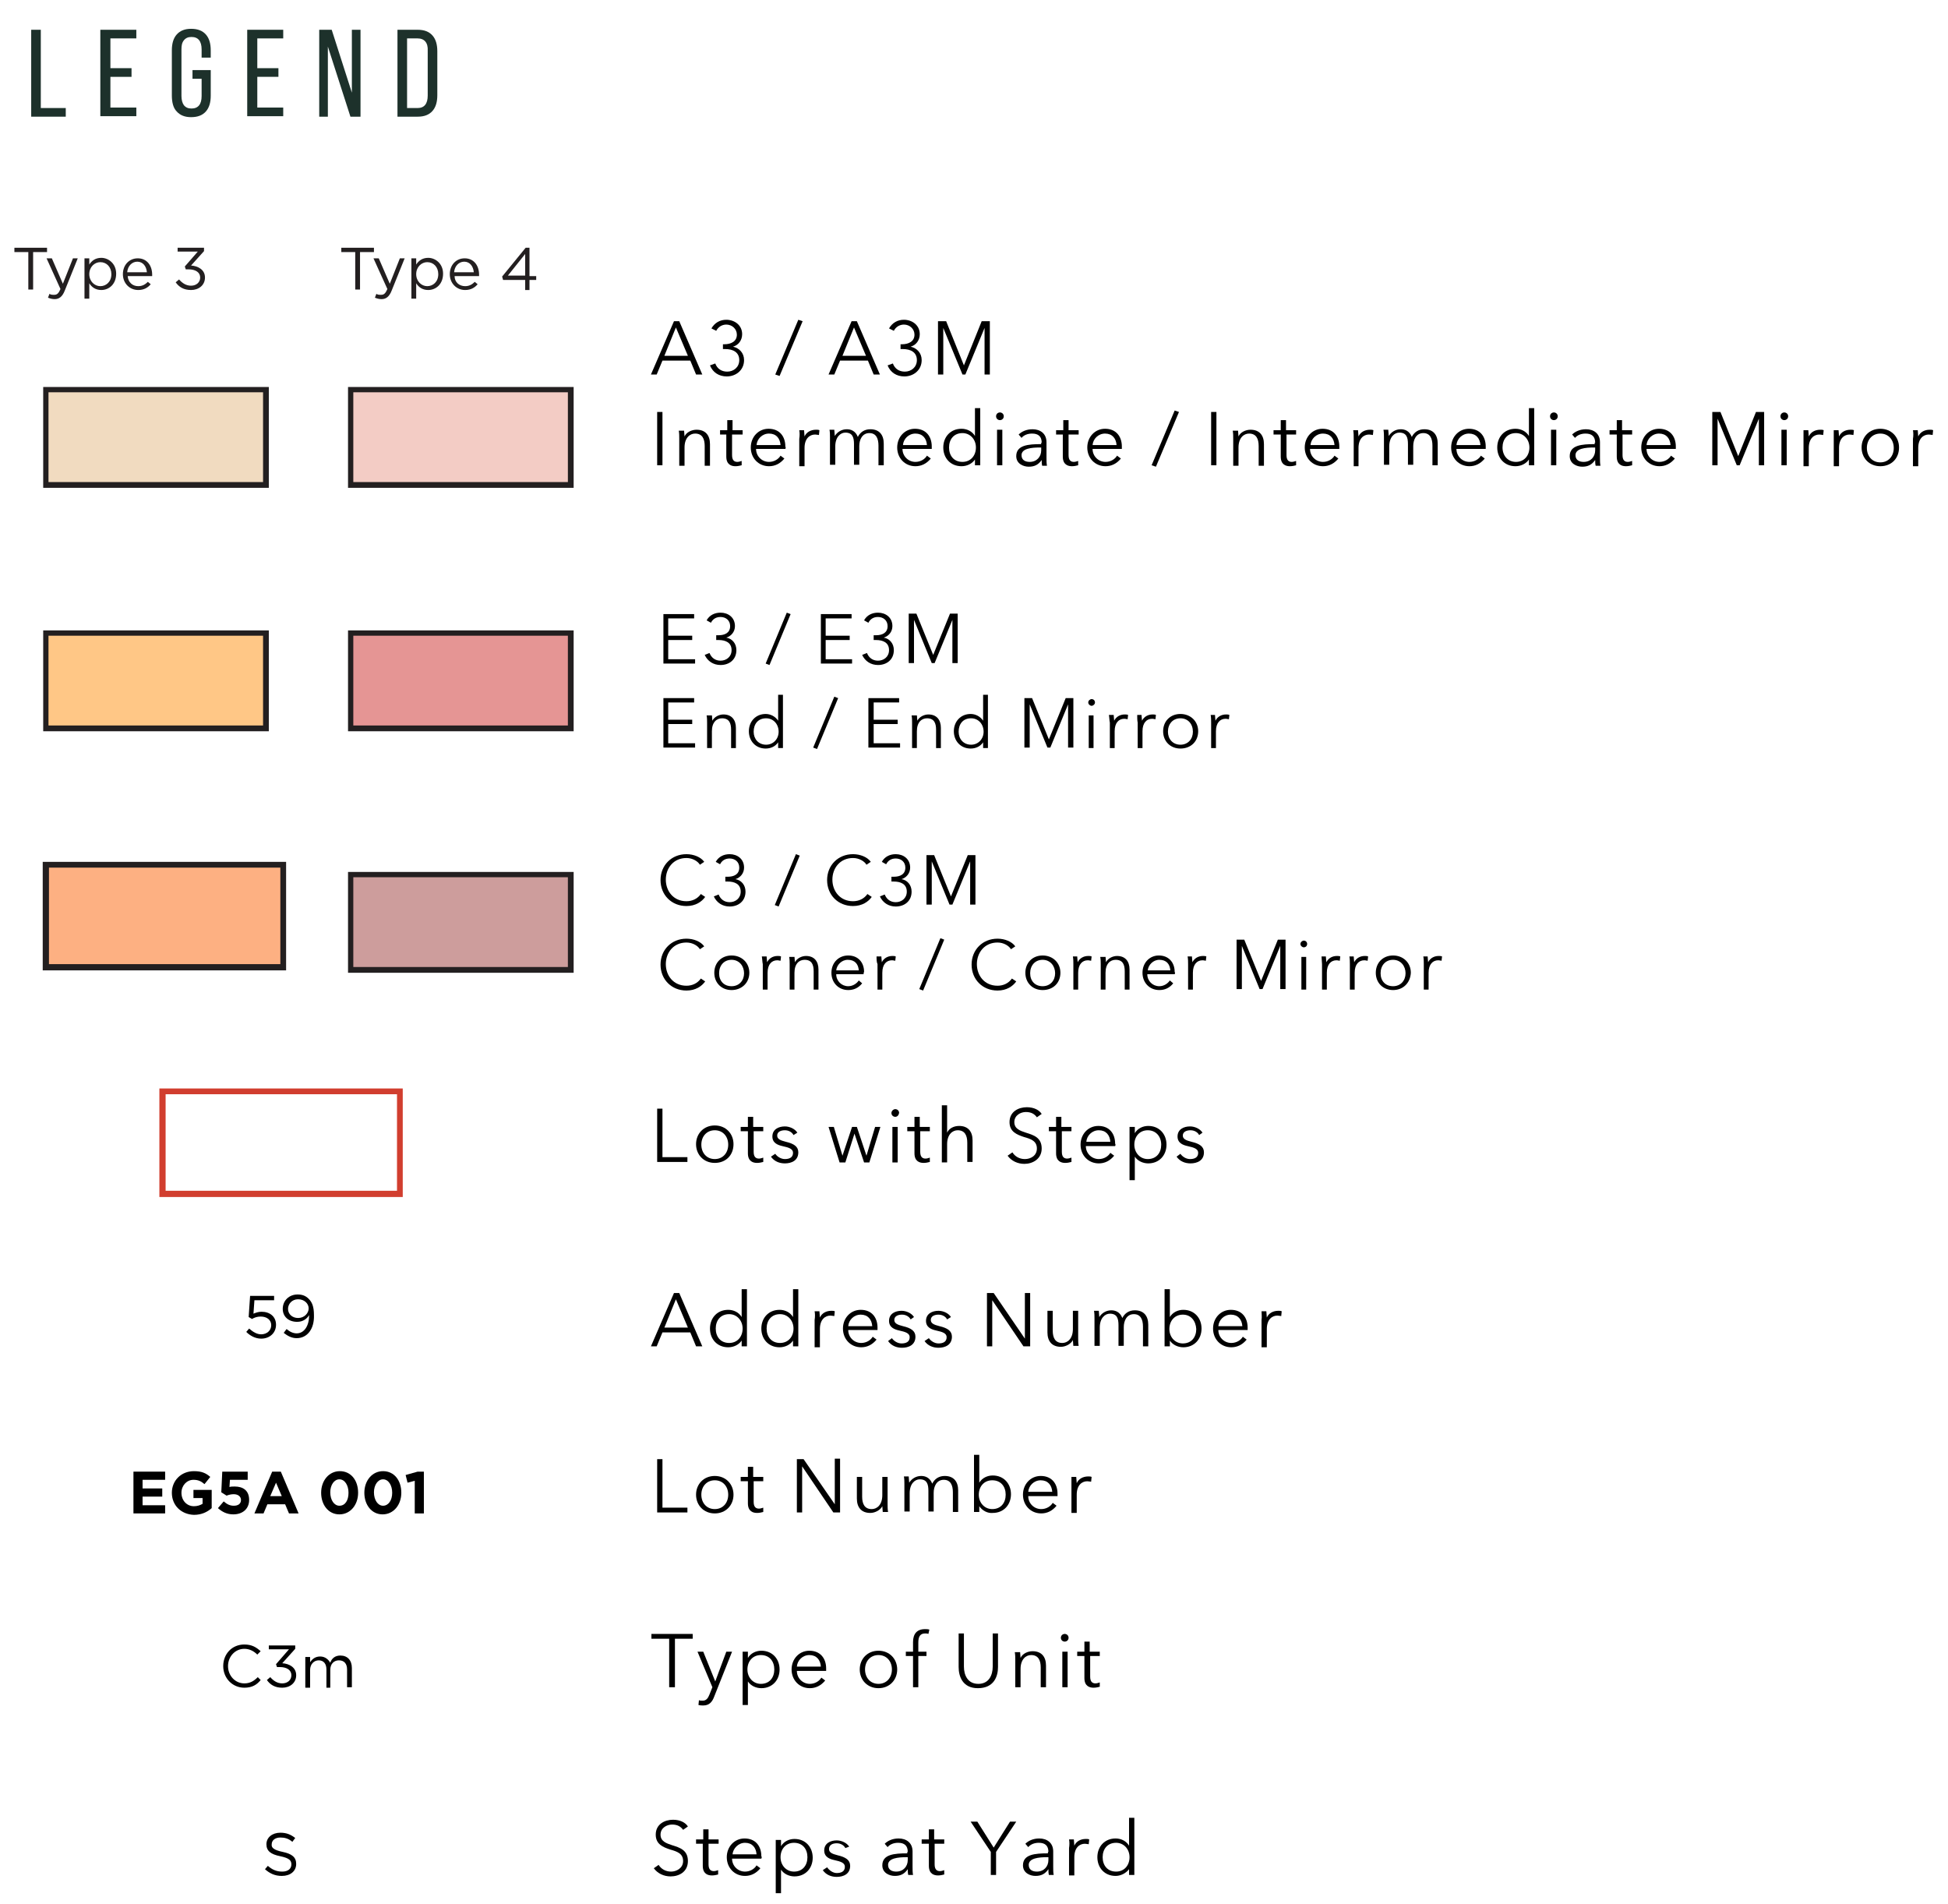 <?xml version="1.0" encoding="utf-8"?>
<!-- Generator: Adobe Illustrator 25.0.1, SVG Export Plug-In . SVG Version: 6.00 Build 0)  -->
<svg version="1.1" id="Layer_1" xmlns="http://www.w3.org/2000/svg" xmlns:xlink="http://www.w3.org/1999/xlink" x="0px" y="0px"
	 viewBox="0 0 405.8 396.6" style="enable-background:new 0 0 405.8 396.6;" xml:space="preserve">
<style type="text/css">
	.st0{fill:#1D312B;}
	.st1{fill:#F1DBC0;}
	.st2{fill:#231F20;}
	.st3{fill:#FFC786;}
	.st4{fill:#FDB082;}
	.st5{fill:#F3CCC5;}
	.st6{fill:#E59594;}
	.st7{fill:#CD9D9C;}
	.st8{fill:#D13E2F;}
</style>
<g>
	<g>
		<g>
			<path class="st0" d="M6.5,24.3V6.2h2v16.3h5.2v1.8H6.5z"/>
			<path class="st0" d="M20.9,24.3V6.2h7.5V8h-5.4v6.2h4.4V16h-4.4v6.4h5.4v1.8H20.9z"/>
			<path class="st0" d="M35.8,19.9v-9.4c0-1.4,0.3-2.5,1-3.3c0.7-0.8,1.7-1.2,3-1.2c1.4,0,2.4,0.4,3.1,1.2c0.7,0.8,1,1.9,1,3.3v1.5
				H42v-1.7c0-1.7-0.7-2.6-2.1-2.6c-0.7,0-1.2,0.2-1.6,0.7c-0.4,0.5-0.5,1.1-0.5,1.9V20c0,0.8,0.2,1.5,0.5,1.9
				c0.4,0.5,0.9,0.7,1.6,0.7c1.4,0,2.1-0.9,2.1-2.6v-3.6h-1.9v-1.8h3.8v5.3c0,1.4-0.3,2.5-1,3.3c-0.7,0.8-1.7,1.2-3.1,1.2
				c-1.3,0-2.3-0.4-3-1.2C36.1,22.5,35.8,21.3,35.8,19.9z"/>
			<path class="st0" d="M51.5,24.3V6.2H59V8h-5.4v6.2H58V16h-4.4v6.4H59v1.8H51.5z"/>
			<path class="st0" d="M66.5,24.3V6.2h2.6l4.2,13.1V6.2h1.8v18.1h-2.1L68.3,9.7v14.6H66.5z"/>
			<path class="st0" d="M82.8,24.3V6.2H87c1.4,0,2.4,0.4,3.1,1.2c0.7,0.8,1,1.9,1,3.3v9.1c0,1.4-0.3,2.5-1,3.3
				c-0.7,0.8-1.7,1.2-3.1,1.2H82.8z M84.8,22.5H87c1.4,0,2.1-0.9,2.1-2.6v-9.3C89.2,8.9,88.4,8,87,8h-2.2V22.5z"/>
		</g>
	</g>
	<g>
		<rect x="9.5" y="81.2" class="st1" width="45.9" height="19.8"/>
		<path class="st2" d="M56,101.6h-47v-21h47V101.6z M10.1,100.4h44.7V81.7H10.1V100.4z"/>
	</g>
	<g>
		<rect x="9.5" y="131.9" class="st3" width="45.9" height="19.8"/>
		<path class="st2" d="M56,152.3h-47v-21h47V152.3z M10.1,151.1h44.7v-18.7H10.1V151.1z"/>
	</g>
	<g>
		<rect x="9.5" y="180.1" class="st4" width="49.4" height="21.3"/>
		<path class="st2" d="M59.6,202.1H8.9v-22.6h50.7V202.1z M10.2,200.8h48.2v-20.1H10.2V200.8z"/>
	</g>
	<g>
		<rect x="73.1" y="81.2" class="st5" width="45.9" height="19.8"/>
		<path class="st2" d="M119.5,101.6h-47v-21h47V101.6z M73.6,100.4h44.7V81.7H73.6V100.4z"/>
	</g>
	<g>
		<rect x="73.1" y="131.9" class="st6" width="45.9" height="19.8"/>
		<path class="st2" d="M119.5,152.3h-47v-21h47V152.3z M73.6,151.1h44.7v-18.7H73.6V151.1z"/>
	</g>
	<g>
		<rect x="73.1" y="182.2" class="st7" width="45.9" height="19.8"/>
		<path class="st2" d="M119.5,202.6h-47v-21h47V202.6z M73.6,201.4h44.7v-18.7H73.6V201.4z"/>
	</g>
	<path class="st8" d="M83.9,249.3H33.2v-22.6h50.7V249.3z M34.5,248h48.2v-20.1H34.5V248z"/>
	<g>
		<g>
			<path class="st2" d="M6.9,60.3h-1v-7.8H3v-0.9h6.8v0.9H6.9V60.3z"/>
			<path class="st2" d="M13.5,60.5c-0.5,1.3-1.2,1.8-2.1,1.8c-0.5,0-0.9-0.1-1.4-0.3l0.3-0.8c0.3,0.2,0.6,0.2,1,0.2
				c0.6,0,0.9-0.3,1.3-1.2l-2.9-6.4h1.1l2.3,5.3l2.1-5.3h1L13.5,60.5z"/>
			<path class="st2" d="M21.1,60.4c-1.2,0-2-0.6-2.5-1.4v3.2h-1v-8.4h1v1.3c0.5-0.8,1.3-1.4,2.5-1.4c1.5,0,3.1,1.2,3.1,3.3
				C24.2,59.2,22.7,60.4,21.1,60.4z M20.9,54.6c-1.2,0-2.3,1-2.3,2.5c0,1.5,1.1,2.5,2.3,2.5c1.2,0,2.3-0.9,2.3-2.5
				C23.2,55.6,22.2,54.6,20.9,54.6z"/>
			<path class="st2" d="M28.8,59.6c0.9,0,1.5-0.4,2-0.9l0.6,0.5c-0.6,0.7-1.4,1.2-2.6,1.2c-1.8,0-3.2-1.4-3.2-3.3
				c0-1.9,1.3-3.3,3.1-3.3c1.9,0,3,1.5,3,3.4c0,0.1,0,0.2,0,0.3h-5.1C26.7,58.8,27.6,59.6,28.8,59.6z M30.6,56.7
				c-0.1-1.2-0.8-2.2-2-2.2c-1.1,0-2,0.9-2.1,2.2H30.6z"/>
			<path class="st2" d="M37,52.5v-0.9h5.5v0.7l-2.7,3c1.5,0.1,2.9,0.9,2.9,2.5c0,1.6-1.3,2.6-2.9,2.6c-1.5,0-2.5-0.6-3.2-1.6
				l0.7-0.6c0.7,0.8,1.5,1.3,2.5,1.3c1.1,0,1.9-0.7,1.9-1.7c0-1.1-1-1.7-2.4-1.7h-0.6l-0.2-0.6l2.7-3.1H37z"/>
		</g>
	</g>
	<g>
		<g>
			<path class="st2" d="M75,60.3h-1v-7.8h-2.9v-0.9h6.8v0.9H75V60.3z"/>
			<path class="st2" d="M81.6,60.5c-0.5,1.3-1.2,1.8-2.1,1.8c-0.5,0-0.9-0.1-1.4-0.3l0.3-0.8c0.3,0.2,0.6,0.2,1,0.2
				c0.6,0,0.9-0.3,1.3-1.2l-2.9-6.4h1.1l2.3,5.3l2.1-5.3h1L81.6,60.5z"/>
			<path class="st2" d="M89.2,60.4c-1.2,0-2-0.6-2.5-1.4v3.2h-1v-8.4h1v1.3c0.5-0.8,1.3-1.4,2.5-1.4c1.5,0,3.1,1.2,3.1,3.3
				C92.3,59.2,90.8,60.4,89.2,60.4z M89,54.6c-1.2,0-2.3,1-2.3,2.5c0,1.5,1.1,2.5,2.3,2.5c1.2,0,2.3-0.9,2.3-2.5
				C91.3,55.6,90.3,54.6,89,54.6z"/>
			<path class="st2" d="M96.9,59.6c0.9,0,1.5-0.4,2-0.9l0.6,0.5c-0.6,0.7-1.4,1.2-2.6,1.2c-1.8,0-3.2-1.4-3.2-3.3
				c0-1.9,1.3-3.3,3.1-3.3c1.9,0,3,1.5,3,3.4c0,0.1,0,0.2,0,0.3h-5.1C94.7,58.8,95.7,59.6,96.9,59.6z M98.7,56.7
				c-0.1-1.2-0.8-2.2-2-2.2c-1.1,0-2,0.9-2.1,2.2H98.7z"/>
			<path class="st2" d="M110.3,51.6v5.9h1.4v0.8h-1.4v2.1h-0.9v-2.1h-4.6l-0.2-0.7l4.9-6H110.3z M109.4,52.9l-3.6,4.5h3.6V52.9z"/>
		</g>
	</g>
	<g>
		<g>
			<path d="M136.8,78h-1.2l4.8-11.1h1.1l4.8,11.1H145l-1.2-2.9H138L136.8,78z M138.4,74.1h4.9l-2.5-5.9L138.4,74.1z"/>
			<path d="M150.4,71.7h0.5c1.4,0,2.6-0.6,2.6-2c0-1.2-1-2.1-2.2-2.1c-0.9,0-1.7,0.5-2.1,1.3l-1-0.5c0.7-1.2,1.8-1.8,3.1-1.8
				c1.7,0,3.3,1.1,3.3,3c0,1.3-0.8,2.3-1.9,2.6v0c1.3,0.3,2.3,1.3,2.3,2.8c0,2.1-1.7,3.4-3.6,3.4c-1.6,0-2.9-0.8-3.5-2.3l1.1-0.4
				c0.4,1.1,1.3,1.7,2.5,1.7c1.3,0,2.5-0.9,2.5-2.4c0-1.7-1.4-2.3-2.9-2.3h-0.5V71.7z"/>
			<path d="M162.4,78.3l-0.9-0.3l4.8-11.4l0.9,0.3L162.4,78.3z"/>
			<path d="M173.8,78h-1.2l4.8-11.1h1.1l4.8,11.1H182l-1.2-2.9H175L173.8,78z M175.5,74.1h4.9l-2.5-5.9L175.5,74.1z"/>
			<path d="M187.4,71.7h0.5c1.4,0,2.6-0.6,2.6-2c0-1.2-1-2.1-2.2-2.1c-0.9,0-1.7,0.5-2.1,1.3l-1-0.5c0.7-1.2,1.8-1.8,3.1-1.8
				c1.7,0,3.3,1.1,3.3,3c0,1.3-0.8,2.3-1.9,2.6v0c1.3,0.3,2.3,1.3,2.3,2.8c0,2.1-1.7,3.4-3.6,3.4c-1.6,0-2.9-0.8-3.5-2.3l1.1-0.4
				c0.4,1.1,1.3,1.7,2.5,1.7c1.3,0,2.5-0.9,2.5-2.4c0-1.7-1.4-2.3-2.9-2.3h-0.5V71.7z"/>
			<path d="M200.8,76.1L200.8,76.1l3.7-9.2h1.7V78h-1.1v-9.7h0l-4,9.7h-0.6l-4-9.7h0V78h-1.1V66.9h1.7L200.8,76.1z"/>
			<path d="M138,96.9h-1.1V85.8h1.1V96.9z"/>
			<path d="M142.5,89.6c0,0.4,0.1,0.9,0.1,1.3h0c0.4-0.9,1.5-1.4,2.5-1.4c1.9,0,2.8,1.2,2.8,3v4.5h-1.1v-4.1c0-1.5-0.5-2.6-2-2.6
				c-1.1,0-2.2,0.9-2.2,2.9v3.8h-1.1v-5.7c0-0.4,0-1.1-0.1-1.6H142.5z"/>
			<path d="M154.6,90.5h-2.1v4.3c0,1.1,0.5,1.4,1.1,1.4c0.3,0,0.6-0.1,0.9-0.2l0,0.9c-0.4,0.1-0.8,0.2-1.3,0.2c-0.8,0-1.9-0.3-1.9-2
				v-4.6H150v-0.9h1.5v-2.1h1.1v2.1h2.1V90.5z"/>
			<path d="M163.6,93.5h-6.1c0,1.5,1.2,2.7,2.7,2.7c1.1,0,2-0.6,2.4-1.3l0.8,0.6c-0.9,1.1-2,1.6-3.2,1.6c-2.2,0-3.8-1.7-3.8-3.9
				c0-2.2,1.6-3.9,3.7-3.9c2.3,0,3.5,1.6,3.5,3.7C163.7,93.2,163.7,93.3,163.6,93.5z M162.6,92.7c-0.1-1.4-0.9-2.4-2.4-2.4
				c-1.4,0-2.5,1.1-2.6,2.4H162.6z"/>
			<path d="M166.5,89.6h1c0,0.4,0.1,0.9,0.1,1.3h0c0.4-0.9,1.3-1.4,2.4-1.4c0.3,0,0.5,0,0.7,0.1l-0.1,1c-0.1,0-0.5-0.1-0.8-0.1
				c-1.1,0-2.2,0.8-2.2,2.8v3.8h-1.1v-5.7C166.6,90.8,166.6,90.1,166.5,89.6z"/>
			<path d="M176.4,89.4c0.8,0,1.8,0.3,2.3,1.6c0.5-1,1.4-1.6,2.6-1.6c1.9,0,2.8,1.2,2.8,3v4.5H183v-4.1c0-1.5-0.5-2.6-1.9-2.6
				c-1.5,0-2.1,1.4-2.1,2.7v3.9h-1.1v-4.3c0-1.4-0.3-2.4-1.8-2.4c-1,0-2.1,0.9-2.1,2.9v3.8h-1.1v-5.7c0-0.4,0-1.1-0.1-1.6h1
				c0,0.4,0.1,0.9,0.1,1.3h0C174.4,90,175.3,89.4,176.4,89.4z"/>
			<path d="M194.1,93.5H188c0,1.5,1.2,2.7,2.7,2.7c1.1,0,2-0.6,2.4-1.3l0.8,0.6c-0.9,1.1-2,1.6-3.2,1.6c-2.2,0-3.8-1.7-3.8-3.9
				c0-2.2,1.6-3.9,3.7-3.9c2.3,0,3.5,1.6,3.5,3.7C194.1,93.2,194.1,93.3,194.1,93.5z M193.1,92.7c-0.1-1.4-0.9-2.4-2.4-2.4
				c-1.4,0-2.5,1.1-2.6,2.4H193.1z"/>
			<path d="M200.3,97.1c-2.3,0-3.8-1.7-3.8-3.9c0-2.2,1.5-3.9,3.8-3.9c1.1,0,2.2,0.5,2.8,1.5h0V85h1.1v11.9h-1.1v-1.2h0
				C202.5,96.6,201.4,97.1,200.3,97.1z M200.5,96.2c1.7,0,2.8-1.3,2.8-3c0-1.7-1.2-3-2.8-3c-1.8,0-2.8,1.3-2.8,3
				S198.7,96.2,200.5,96.2z"/>
			<path d="M208.3,87.5c-0.4,0-0.8-0.3-0.8-0.8s0.4-0.8,0.8-0.8c0.4,0,0.8,0.3,0.8,0.8S208.7,87.5,208.3,87.5z M208.8,96.9h-1.1
				v-7.4h1.1V96.9z"/>
			<path d="M217,92.2c0-1.3-0.7-1.9-2-1.9c-0.9,0-1.7,0.3-2.2,0.9l-0.6-0.7c0.6-0.6,1.6-1.1,2.9-1.1c1.6,0,2.9,0.9,2.9,2.7v3.2
				c0,0.6,0,1.2,0.1,1.7h-1c-0.1-0.4-0.1-0.8-0.1-1.2h0c-0.7,1-1.5,1.4-2.7,1.4c-1.1,0-2.6-0.6-2.6-2.2c0-2.3,2.5-2.5,5.2-2.5V92.2z
				 M216.6,93.2c-1.7,0-3.8,0.2-3.8,1.6c0,1.1,0.9,1.4,1.7,1.4c1.5,0,2.4-1.1,2.4-2.4v-0.6H216.6z"/>
			<path d="M224.7,90.5h-2.1v4.3c0,1.1,0.5,1.4,1.1,1.4c0.3,0,0.6-0.1,0.9-0.2l0,0.9c-0.4,0.1-0.8,0.2-1.3,0.2c-0.8,0-1.9-0.3-1.9-2
				v-4.6H220v-0.9h1.5v-2.1h1.1v2.1h2.1V90.5z"/>
			<path d="M233.7,93.5h-6.1c0,1.5,1.2,2.7,2.7,2.7c1.1,0,2-0.6,2.4-1.3l0.8,0.6c-0.9,1.1-2,1.6-3.2,1.6c-2.2,0-3.8-1.7-3.8-3.9
				c0-2.2,1.6-3.9,3.7-3.9c2.3,0,3.5,1.6,3.5,3.7C233.7,93.2,233.7,93.3,233.7,93.5z M232.6,92.7c-0.1-1.4-0.9-2.4-2.4-2.4
				c-1.4,0-2.5,1.1-2.6,2.4H232.6z"/>
			<path d="M240.8,97.2l-0.9-0.3l4.8-11.4l0.9,0.3L240.8,97.2z"/>
			<path d="M253.4,96.9h-1.1V85.8h1.1V96.9z"/>
			<path d="M257.9,89.6c0,0.4,0.1,0.9,0.1,1.3h0c0.4-0.9,1.5-1.4,2.5-1.4c1.9,0,2.8,1.2,2.8,3v4.5h-1.1v-4.1c0-1.5-0.5-2.6-2-2.6
				c-1.1,0-2.2,0.9-2.2,2.9v3.8h-1.1v-5.7c0-0.4,0-1.1-0.1-1.6H257.9z"/>
			<path d="M270,90.5H268v4.3c0,1.1,0.5,1.4,1.1,1.4c0.3,0,0.6-0.1,0.9-0.2l0,0.9c-0.4,0.1-0.8,0.2-1.3,0.2c-0.8,0-1.9-0.3-1.9-2
				v-4.6h-1.5v-0.9h1.5v-2.1h1.1v2.1h2.1V90.5z"/>
			<path d="M279,93.5h-6.1c0,1.5,1.2,2.7,2.7,2.7c1.1,0,2-0.6,2.4-1.3l0.8,0.6c-0.9,1.1-2,1.6-3.2,1.6c-2.2,0-3.8-1.7-3.8-3.9
				c0-2.2,1.6-3.9,3.7-3.9c2.3,0,3.5,1.6,3.5,3.7C279,93.2,279,93.3,279,93.5z M278,92.7c-0.1-1.4-0.9-2.4-2.4-2.4
				c-1.4,0-2.5,1.1-2.6,2.4H278z"/>
			<path d="M281.9,89.6h1c0,0.4,0.1,0.9,0.1,1.3h0c0.4-0.9,1.3-1.4,2.4-1.4c0.3,0,0.5,0,0.7,0.1l-0.1,1c-0.1,0-0.5-0.1-0.8-0.1
				c-1.1,0-2.2,0.8-2.2,2.8v3.8H282v-5.7C282,90.8,282,90.1,281.9,89.6z"/>
			<path d="M291.8,89.4c0.8,0,1.8,0.3,2.3,1.6c0.5-1,1.4-1.6,2.6-1.6c1.9,0,2.8,1.2,2.8,3v4.5h-1.1v-4.1c0-1.5-0.5-2.6-1.9-2.6
				c-1.5,0-2.1,1.4-2.1,2.7v3.9h-1.1v-4.3c0-1.4-0.3-2.4-1.8-2.4c-1,0-2.1,0.9-2.1,2.9v3.8h-1.1v-5.7c0-0.4,0-1.1-0.1-1.6h1
				c0,0.4,0.1,0.9,0.1,1.3h0C289.8,90,290.7,89.4,291.8,89.4z"/>
			<path d="M309.5,93.5h-6.1c0,1.5,1.2,2.7,2.7,2.7c1.1,0,2-0.6,2.4-1.3l0.8,0.6c-0.9,1.1-2,1.6-3.2,1.6c-2.2,0-3.8-1.7-3.8-3.9
				c0-2.2,1.6-3.9,3.7-3.9c2.3,0,3.5,1.6,3.5,3.7C309.5,93.2,309.5,93.3,309.5,93.5z M308.4,92.7c-0.1-1.4-0.9-2.4-2.4-2.4
				c-1.4,0-2.5,1.1-2.6,2.4H308.4z"/>
			<path d="M315.7,97.1c-2.3,0-3.8-1.7-3.8-3.9c0-2.2,1.5-3.9,3.8-3.9c1.1,0,2.2,0.5,2.8,1.5h0V85h1.1v11.9h-1.1v-1.2h0
				C317.9,96.6,316.8,97.1,315.7,97.1z M315.8,96.2c1.7,0,2.8-1.3,2.8-3c0-1.7-1.2-3-2.8-3c-1.8,0-2.8,1.3-2.8,3
				S314.1,96.2,315.8,96.2z"/>
			<path d="M323.7,87.5c-0.4,0-0.8-0.3-0.8-0.8s0.4-0.8,0.8-0.8c0.4,0,0.8,0.3,0.8,0.8S324.1,87.5,323.7,87.5z M324.2,96.9h-1.1
				v-7.4h1.1V96.9z"/>
			<path d="M332.3,92.2c0-1.3-0.7-1.9-2-1.9c-0.9,0-1.7,0.3-2.2,0.9l-0.6-0.7c0.6-0.6,1.6-1.1,2.9-1.1c1.6,0,2.9,0.9,2.9,2.7v3.2
				c0,0.6,0,1.2,0.1,1.7h-1c-0.1-0.4-0.1-0.8-0.1-1.2h0c-0.7,1-1.5,1.4-2.7,1.4c-1.1,0-2.6-0.6-2.6-2.2c0-2.3,2.5-2.5,5.2-2.5V92.2z
				 M332,93.2c-1.7,0-3.8,0.2-3.8,1.6c0,1.1,0.9,1.4,1.7,1.4c1.5,0,2.4-1.1,2.4-2.4v-0.6H332z"/>
			<path d="M340.1,90.5H338v4.3c0,1.1,0.5,1.4,1.1,1.4c0.3,0,0.6-0.1,0.9-0.2l0,0.9c-0.4,0.1-0.8,0.2-1.3,0.2c-0.8,0-1.9-0.3-1.9-2
				v-4.6h-1.5v-0.9h1.5v-2.1h1.1v2.1h2.1V90.5z"/>
			<path d="M349.1,93.5h-6.1c0,1.5,1.2,2.7,2.7,2.7c1.1,0,2-0.6,2.4-1.3l0.8,0.6c-0.9,1.1-2,1.6-3.2,1.6c-2.2,0-3.8-1.7-3.8-3.9
				c0-2.2,1.6-3.9,3.7-3.9c2.3,0,3.5,1.6,3.5,3.7C349.1,93.2,349.1,93.3,349.1,93.5z M348,92.7c-0.1-1.4-0.9-2.4-2.4-2.4
				c-1.4,0-2.5,1.1-2.6,2.4H348z"/>
			<path d="M362.1,95L362.1,95l3.7-9.2h1.7v11.1h-1.1v-9.7h0l-4,9.7h-0.6l-4-9.7h0v9.7h-1.1V85.8h1.7L362.1,95z"/>
			<path d="M371.7,87.5c-0.4,0-0.8-0.3-0.8-0.8s0.4-0.8,0.8-0.8c0.4,0,0.8,0.3,0.8,0.8S372.1,87.5,371.7,87.5z M372.2,96.9h-1.1
				v-7.4h1.1V96.9z"/>
			<path d="M375.7,89.6h1c0,0.4,0.1,0.9,0.1,1.3h0c0.4-0.9,1.3-1.4,2.4-1.4c0.3,0,0.5,0,0.7,0.1l-0.1,1c-0.1,0-0.5-0.1-0.8-0.1
				c-1.1,0-2.2,0.8-2.2,2.8v3.8h-1.1v-5.7C375.7,90.8,375.7,90.1,375.7,89.6z"/>
			<path d="M382,89.6h1c0,0.4,0.1,0.9,0.1,1.3h0c0.4-0.9,1.3-1.4,2.4-1.4c0.3,0,0.5,0,0.7,0.1l-0.1,1c-0.1,0-0.5-0.1-0.8-0.1
				c-1.1,0-2.2,0.8-2.2,2.8v3.8H382v-5.7C382,90.8,382,90.1,382,89.6z"/>
			<path d="M391.7,97.1c-2.3,0-3.9-1.7-3.9-3.9c0-2.2,1.6-3.9,3.9-3.9c2.3,0,3.9,1.7,3.9,3.9C395.6,95.5,394,97.1,391.7,97.1z
				 M391.7,90.3c-1.7,0-2.8,1.3-2.8,3c0,1.7,1.1,3,2.8,3c1.7,0,2.8-1.3,2.8-3C394.5,91.6,393.4,90.3,391.7,90.3z"/>
			<path d="M398.5,89.6h1c0,0.4,0.1,0.9,0.1,1.3h0c0.4-0.9,1.3-1.4,2.4-1.4c0.3,0,0.5,0,0.7,0.1l-0.1,1c-0.1,0-0.5-0.1-0.8-0.1
				c-1.1,0-2.2,0.8-2.2,2.8v3.8h-1.1v-5.7C398.6,90.8,398.6,90.1,398.5,89.6z"/>
		</g>
	</g>
	<g>
		<g>
			<path d="M139.3,137.3h5.5v0.9h-6.6v-10.3h6.4v0.9h-5.4v3.6h5v0.9h-5V137.3z"/>
			<path d="M149.2,132.3h0.5c1.3,0,2.4-0.5,2.4-1.9c0-1.2-0.9-1.9-2-1.9c-0.9,0-1.6,0.4-2,1.2l-0.9-0.5c0.6-1.1,1.7-1.6,2.9-1.6
				c1.6,0,3,1,3,2.8c0,1.2-0.8,2.1-1.8,2.4v0c1.2,0.2,2.1,1.2,2.1,2.6c0,2-1.5,3.1-3.3,3.1c-1.5,0-2.7-0.8-3.3-2.1l1-0.4
				c0.4,1,1.2,1.6,2.3,1.6c1.2,0,2.3-0.8,2.3-2.2c0-1.6-1.3-2.1-2.7-2.1h-0.5V132.3z"/>
			<path d="M160.3,138.5l-0.8-0.3l4.4-10.6l0.8,0.3L160.3,138.5z"/>
			<path d="M172,137.3h5.5v0.9H171v-10.3h6.4v0.9H172v3.6h5v0.9h-5V137.3z"/>
			<path d="M182,132.3h0.5c1.3,0,2.4-0.5,2.4-1.9c0-1.2-0.9-1.9-2-1.9c-0.9,0-1.6,0.4-2,1.2l-0.9-0.5c0.6-1.1,1.7-1.6,2.9-1.6
				c1.6,0,3,1,3,2.8c0,1.2-0.8,2.1-1.8,2.4v0c1.2,0.2,2.1,1.2,2.1,2.6c0,2-1.5,3.1-3.3,3.1c-1.5,0-2.7-0.8-3.3-2.1l1-0.4
				c0.4,1,1.2,1.6,2.3,1.6c1.2,0,2.3-0.8,2.3-2.2c0-1.6-1.3-2.1-2.7-2.1H182V132.3z"/>
			<path d="M194.4,136.4L194.4,136.4l3.5-8.6h1.6v10.3h-1.1v-9h0l-3.7,9h-0.6l-3.7-9h0v9h-1.1v-10.3h1.6L194.4,136.4z"/>
			<path d="M139.3,154.8h5.5v0.9h-6.6v-10.3h6.4v0.9h-5.4v3.6h5v0.9h-5V154.8z"/>
			<path d="M148.3,148.9c0,0.4,0.1,0.9,0.1,1.2h0c0.4-0.8,1.4-1.3,2.3-1.3c1.7,0,2.6,1.1,2.6,2.8v4.2h-1V152c0-1.4-0.4-2.4-1.9-2.4
				c-1.1,0-2.1,0.8-2.1,2.7v3.5h-1v-5.3c0-0.4,0-1-0.1-1.5H148.3z"/>
			<path d="M159.5,155.9c-2.1,0-3.5-1.6-3.5-3.6c0-2,1.4-3.6,3.5-3.6c1,0,2,0.5,2.6,1.4h0v-5.4h1v11.1h-1v-1.2h0
				C161.5,155.5,160.5,155.9,159.5,155.9z M159.6,155.1c1.5,0,2.6-1.2,2.6-2.7c0-1.6-1.1-2.8-2.6-2.8c-1.7,0-2.6,1.2-2.6,2.8
				C157,153.9,158,155.1,159.6,155.1z"/>
			<path d="M170.2,156l-0.8-0.3l4.4-10.6l0.8,0.3L170.2,156z"/>
			<path d="M182,154.8h5.5v0.9h-6.6v-10.3h6.4v0.9H182v3.6h5v0.9h-5V154.8z"/>
			<path d="M191,148.9c0,0.4,0.1,0.9,0.1,1.2h0c0.4-0.8,1.4-1.3,2.3-1.3c1.7,0,2.6,1.1,2.6,2.8v4.2h-1V152c0-1.4-0.4-2.4-1.9-2.4
				c-1.1,0-2.1,0.8-2.1,2.7v3.5h-1v-5.3c0-0.4,0-1-0.1-1.5H191z"/>
			<path d="M202.2,155.9c-2.1,0-3.5-1.6-3.5-3.6c0-2,1.4-3.6,3.5-3.6c1,0,2,0.5,2.6,1.4h0v-5.4h1v11.1h-1v-1.2h0
				C204.2,155.5,203.2,155.9,202.2,155.9z M202.3,155.1c1.5,0,2.6-1.2,2.6-2.7c0-1.6-1.1-2.8-2.6-2.8c-1.7,0-2.6,1.2-2.6,2.8
				C199.7,153.9,200.7,155.1,202.3,155.1z"/>
			<path d="M218.5,154L218.5,154l3.5-8.6h1.6v10.3h-1.1v-9h0l-3.7,9h-0.6l-3.7-9h0v9h-1.1v-10.3h1.6L218.5,154z"/>
			<path d="M227.4,147c-0.3,0-0.7-0.3-0.7-0.7c0-0.4,0.4-0.7,0.7-0.7c0.4,0,0.7,0.3,0.7,0.7C228.1,146.7,227.7,147,227.4,147z
				 M227.8,155.8h-1v-6.8h1V155.8z"/>
			<path d="M231,148.9h1c0,0.4,0.1,0.9,0.1,1.2h0c0.4-0.8,1.2-1.3,2.2-1.3c0.2,0,0.5,0,0.7,0.1l-0.1,0.9c-0.1,0-0.4-0.1-0.7-0.1
				c-1.1,0-2,0.8-2,2.6v3.5h-1v-5.3C231.1,150.1,231.1,149.4,231,148.9z"/>
			<path d="M236.9,148.9h0.9c0,0.4,0.1,0.9,0.1,1.2h0c0.4-0.8,1.2-1.3,2.2-1.3c0.2,0,0.5,0,0.7,0.1l-0.1,0.9c-0.1,0-0.4-0.1-0.7-0.1
				c-1.1,0-2,0.8-2,2.6v3.5h-1v-5.3C236.9,150.1,236.9,149.4,236.9,148.9z"/>
			<path d="M245.9,155.9c-2.1,0-3.6-1.5-3.6-3.6c0-2.1,1.5-3.6,3.6-3.6c2.1,0,3.7,1.5,3.7,3.6C249.6,154.4,248.1,155.9,245.9,155.9z
				 M245.9,149.6c-1.6,0-2.6,1.2-2.6,2.8c0,1.5,1,2.7,2.6,2.7c1.6,0,2.6-1.2,2.6-2.7C248.5,150.8,247.5,149.6,245.9,149.6z"/>
			<path d="M252.2,148.9h0.9c0,0.4,0.1,0.9,0.1,1.2h0c0.4-0.8,1.2-1.3,2.2-1.3c0.2,0,0.5,0,0.7,0.1l-0.1,0.9c-0.1,0-0.4-0.1-0.7-0.1
				c-1.1,0-2,0.8-2,2.6v3.5h-1v-5.3C252.3,150.1,252.3,149.4,252.2,148.9z"/>
		</g>
	</g>
	<g>
		<g>
			<path d="M146.9,186.8c-0.7,1-2,1.9-3.9,1.9c-3.1,0-5.4-2.3-5.4-5.4c0-3.1,2.3-5.4,5.4-5.4c1.5,0,3,0.6,3.7,1.6l-0.9,0.6
				c-0.4-0.7-1.5-1.4-2.8-1.4c-2.7,0-4.3,2.1-4.3,4.5s1.6,4.5,4.3,4.5c1.2,0,2.3-0.5,3-1.5L146.9,186.8z"/>
			<path d="M151.1,182.6h0.5c1.3,0,2.4-0.5,2.4-1.9c0-1.2-0.9-1.9-2-1.9c-0.9,0-1.6,0.4-2,1.2l-0.9-0.5c0.6-1.1,1.7-1.6,2.9-1.6
				c1.6,0,3,1,3,2.8c0,1.2-0.8,2.1-1.8,2.4v0c1.2,0.2,2.1,1.2,2.1,2.6c0,2-1.5,3.1-3.3,3.1c-1.5,0-2.7-0.8-3.3-2.1l1-0.4
				c0.4,1,1.2,1.6,2.3,1.6c1.2,0,2.3-0.8,2.3-2.2c0-1.6-1.3-2.1-2.7-2.1h-0.5V182.6z"/>
			<path d="M162.2,188.8l-0.8-0.3l4.4-10.6l0.8,0.3L162.2,188.8z"/>
			<path d="M181.6,186.8c-0.7,1-2,1.9-3.9,1.9c-3.1,0-5.4-2.3-5.4-5.4c0-3.1,2.3-5.4,5.4-5.4c1.5,0,3,0.6,3.7,1.6l-0.9,0.6
				c-0.4-0.7-1.5-1.4-2.8-1.4c-2.7,0-4.3,2.1-4.3,4.5s1.6,4.5,4.3,4.5c1.2,0,2.3-0.5,3-1.5L181.6,186.8z"/>
			<path d="M185.7,182.6h0.5c1.3,0,2.4-0.5,2.4-1.9c0-1.2-0.9-1.9-2-1.9c-0.9,0-1.6,0.4-2,1.2l-0.9-0.5c0.6-1.1,1.7-1.6,2.9-1.6
				c1.6,0,3,1,3,2.8c0,1.2-0.8,2.1-1.8,2.4v0c1.2,0.2,2.1,1.2,2.1,2.6c0,2-1.5,3.1-3.3,3.1c-1.5,0-2.7-0.8-3.3-2.1l1-0.4
				c0.4,1,1.2,1.6,2.3,1.6c1.2,0,2.3-0.8,2.3-2.2c0-1.6-1.3-2.1-2.7-2.1h-0.5V182.6z"/>
			<path d="M198.1,186.7L198.1,186.7l3.5-8.6h1.6v10.3h-1.1v-9h0l-3.7,9h-0.6l-3.7-9h0v9H193v-10.3h1.6L198.1,186.7z"/>
			<path d="M146.9,204.4c-0.7,1-2,1.9-3.9,1.9c-3.1,0-5.4-2.3-5.4-5.4s2.3-5.4,5.4-5.4c1.5,0,3,0.6,3.7,1.6l-0.9,0.6
				c-0.4-0.7-1.5-1.4-2.8-1.4c-2.7,0-4.3,2.1-4.3,4.5s1.6,4.5,4.3,4.5c1.2,0,2.3-0.5,3-1.5L146.9,204.4z"/>
			<path d="M152.4,206.2c-2.1,0-3.6-1.5-3.6-3.6c0-2.1,1.5-3.6,3.6-3.6c2.1,0,3.7,1.5,3.7,3.6C156.1,204.7,154.5,206.2,152.4,206.2z
				 M152.4,199.9c-1.6,0-2.6,1.2-2.6,2.8s1,2.7,2.6,2.7c1.6,0,2.6-1.2,2.6-2.7S154,199.9,152.4,199.9z"/>
			<path d="M158.7,199.2h1c0,0.4,0.1,0.9,0.1,1.2h0c0.4-0.8,1.2-1.3,2.2-1.3c0.2,0,0.5,0,0.7,0.1l-0.1,0.9c-0.1,0-0.4-0.1-0.7-0.1
				c-1.1,0-2,0.8-2,2.6v3.5h-1v-5.3C158.8,200.4,158.8,199.7,158.7,199.2z"/>
			<path d="M165.5,199.2c0,0.4,0.1,0.9,0.1,1.2h0c0.4-0.8,1.4-1.3,2.3-1.3c1.7,0,2.6,1.1,2.6,2.8v4.2h-1v-3.8c0-1.4-0.4-2.4-1.9-2.4
				c-1.1,0-2.1,0.8-2.1,2.7v3.5h-1v-5.3c0-0.4,0-1-0.1-1.5H165.5z"/>
			<path d="M179.9,202.9h-5.7c0,1.4,1.1,2.5,2.5,2.5c1,0,1.8-0.6,2.2-1.2l0.7,0.6c-0.8,1-1.8,1.4-2.9,1.4c-2,0-3.5-1.5-3.5-3.6
				c0-2.1,1.5-3.6,3.5-3.6c2.1,0,3.3,1.5,3.3,3.4C179.9,202.6,179.9,202.7,179.9,202.9z M178.9,202.1c-0.1-1.3-0.8-2.2-2.3-2.2
				c-1.3,0-2.3,1.1-2.4,2.2H178.9z"/>
			<path d="M182.6,199.2h1c0,0.4,0.1,0.9,0.1,1.2h0c0.4-0.8,1.2-1.3,2.2-1.3c0.2,0,0.5,0,0.7,0.1l-0.1,0.9c-0.1,0-0.4-0.1-0.7-0.1
				c-1.1,0-2,0.8-2,2.6v3.5h-1v-5.3C182.6,200.4,182.6,199.7,182.6,199.2z"/>
			<path d="M192.3,206.3l-0.8-0.3l4.4-10.6l0.8,0.3L192.3,206.3z"/>
			<path d="M211.7,204.4c-0.7,1-2,1.9-3.9,1.9c-3.1,0-5.4-2.3-5.4-5.4s2.3-5.4,5.4-5.4c1.5,0,3,0.6,3.7,1.6l-0.9,0.6
				c-0.4-0.7-1.5-1.4-2.8-1.4c-2.7,0-4.3,2.1-4.3,4.5s1.6,4.5,4.3,4.5c1.2,0,2.3-0.5,3-1.5L211.7,204.4z"/>
			<path d="M217.2,206.2c-2.1,0-3.6-1.5-3.6-3.6c0-2.1,1.5-3.6,3.6-3.6c2.1,0,3.7,1.5,3.7,3.6C220.9,204.7,219.4,206.2,217.2,206.2z
				 M217.2,199.9c-1.6,0-2.6,1.2-2.6,2.8s1,2.7,2.6,2.7c1.6,0,2.6-1.2,2.6-2.7S218.8,199.9,217.2,199.9z"/>
			<path d="M223.5,199.2h0.9c0,0.4,0.1,0.9,0.1,1.2h0c0.4-0.8,1.2-1.3,2.2-1.3c0.2,0,0.5,0,0.7,0.1l-0.1,0.9c-0.1,0-0.4-0.1-0.7-0.1
				c-1.1,0-2,0.8-2,2.6v3.5h-1v-5.3C223.6,200.4,223.6,199.7,223.5,199.2z"/>
			<path d="M230.3,199.2c0,0.4,0.1,0.9,0.1,1.2h0c0.4-0.8,1.4-1.3,2.3-1.3c1.7,0,2.6,1.1,2.6,2.8v4.2h-1v-3.8c0-1.4-0.4-2.4-1.9-2.4
				c-1.1,0-2.1,0.8-2.1,2.7v3.5h-1v-5.3c0-0.4,0-1-0.1-1.5H230.3z"/>
			<path d="M244.7,202.9h-5.7c0,1.4,1.1,2.5,2.5,2.5c1,0,1.8-0.6,2.2-1.2l0.7,0.6c-0.8,1-1.8,1.4-2.9,1.4c-2,0-3.5-1.5-3.5-3.6
				c0-2.1,1.5-3.6,3.4-3.6c2.1,0,3.3,1.5,3.3,3.4C244.8,202.6,244.8,202.7,244.7,202.9z M243.8,202.1c-0.1-1.3-0.8-2.2-2.3-2.2
				c-1.3,0-2.3,1.1-2.4,2.2H243.8z"/>
			<path d="M247.4,199.2h0.9c0,0.4,0.1,0.9,0.1,1.2h0c0.4-0.8,1.2-1.3,2.2-1.3c0.2,0,0.5,0,0.7,0.1l-0.1,0.9c-0.1,0-0.4-0.1-0.7-0.1
				c-1.1,0-2,0.8-2,2.6v3.5h-1v-5.3C247.5,200.4,247.5,199.7,247.4,199.2z"/>
			<path d="M262.7,204.3L262.7,204.3l3.5-8.6h1.6v10.3h-1.1v-9h0l-3.7,9h-0.6l-3.7-9h0v9h-1.1v-10.3h1.6L262.7,204.3z"/>
			<path d="M271.6,197.3c-0.3,0-0.7-0.3-0.7-0.7c0-0.4,0.4-0.7,0.7-0.7c0.4,0,0.7,0.3,0.7,0.7C272.3,197,272,197.3,271.6,197.3z
				 M272.1,206.1h-1v-6.8h1V206.1z"/>
			<path d="M275.3,199.2h0.9c0,0.4,0.1,0.9,0.1,1.2h0c0.4-0.8,1.2-1.3,2.2-1.3c0.2,0,0.5,0,0.7,0.1l-0.1,0.9c-0.1,0-0.4-0.1-0.7-0.1
				c-1.1,0-2,0.8-2,2.6v3.5h-1v-5.3C275.4,200.4,275.3,199.7,275.3,199.2z"/>
			<path d="M281.1,199.2h0.9c0,0.4,0.1,0.9,0.1,1.2h0c0.4-0.8,1.2-1.3,2.2-1.3c0.2,0,0.5,0,0.7,0.1l-0.1,0.9c-0.1,0-0.4-0.1-0.7-0.1
				c-1.1,0-2,0.8-2,2.6v3.5h-1v-5.3C281.2,200.4,281.2,199.7,281.1,199.2z"/>
			<path d="M290.2,206.2c-2.1,0-3.6-1.5-3.6-3.6c0-2.1,1.5-3.6,3.6-3.6c2.1,0,3.7,1.5,3.7,3.6C293.8,204.7,292.3,206.2,290.2,206.2z
				 M290.2,199.9c-1.6,0-2.6,1.2-2.6,2.8s1,2.7,2.6,2.7c1.6,0,2.6-1.2,2.6-2.7S291.8,199.9,290.2,199.9z"/>
			<path d="M296.5,199.2h0.9c0,0.4,0.1,0.9,0.1,1.2h0c0.4-0.8,1.2-1.3,2.2-1.3c0.2,0,0.5,0,0.7,0.1l-0.1,0.9c-0.1,0-0.4-0.1-0.7-0.1
				c-1.1,0-2,0.8-2,2.6v3.5h-1v-5.3C296.6,200.4,296.6,199.7,296.5,199.2z"/>
		</g>
	</g>
	<g>
		<g>
			<path d="M138,241h5.2v1h-6.3v-11.1h1.1V241z"/>
			<path d="M148.9,242.2c-2.3,0-3.9-1.7-3.9-3.9c0-2.2,1.6-3.9,3.9-3.9c2.3,0,3.9,1.7,3.9,3.9C152.8,240.6,151.2,242.2,148.9,242.2z
				 M148.9,235.4c-1.7,0-2.8,1.3-2.8,3c0,1.7,1.1,3,2.8,3c1.7,0,2.8-1.3,2.8-3C151.7,236.7,150.6,235.4,148.9,235.4z"/>
			<path d="M159.1,235.6H157v4.3c0,1.1,0.5,1.4,1.1,1.4c0.3,0,0.6-0.1,0.9-0.2l0,0.9c-0.4,0.1-0.8,0.2-1.3,0.2c-0.8,0-1.9-0.3-1.9-2
				v-4.6h-1.5v-0.9h1.5v-2.1h1.1v2.1h2.1V235.6z"/>
			<path d="M165.3,236.4c-0.3-0.6-1-1-1.8-1c-0.8,0-1.6,0.3-1.6,1.1c0,0.7,0.6,1,1.8,1.3c1.7,0.4,2.6,1,2.6,2.2
				c0,1.7-1.4,2.3-2.8,2.3c-1.1,0-2.2-0.4-2.9-1.4l0.9-0.6c0.4,0.6,1.2,1.1,2,1.1c0.9,0,1.7-0.3,1.7-1.3c0-0.8-0.8-1.1-2.2-1.4
				c-0.9-0.2-2.1-0.6-2.1-2c0-1.5,1.3-2.1,2.6-2.1c1,0,2.1,0.5,2.6,1.3L165.3,236.4z"/>
			<path d="M173.7,234.7l1.8,6h0l2-6h1l2,6h0l1.8-6h1.1l-2.3,7.4H180l-2-6h0l-1.9,6h-1.2l-2.3-7.4H173.7z"/>
			<path d="M186.5,232.6c-0.4,0-0.8-0.3-0.8-0.8c0-0.4,0.4-0.8,0.8-0.8s0.8,0.3,0.8,0.8C187.2,232.3,186.9,232.6,186.5,232.6z
				 M187,242.1h-1.1v-7.4h1.1V242.1z"/>
			<path d="M193.8,235.6h-2.1v4.3c0,1.1,0.5,1.4,1.1,1.4c0.3,0,0.6-0.1,0.9-0.2l0,0.9c-0.4,0.1-0.8,0.2-1.3,0.2
				c-0.8,0-1.9-0.3-1.9-2v-4.6h-1.5v-0.9h1.5v-2.1h1.1v2.1h2.1V235.6z"/>
			<path d="M197.3,235.9c0.4-0.9,1.4-1.4,2.5-1.4c1.9,0,2.8,1.2,2.8,3v4.5h-1.1V238c0-1.5-0.5-2.6-2-2.6c-1.1,0-2.2,0.9-2.2,2.9v3.8
				h-1.1v-11.9h1.1L197.3,235.9L197.3,235.9z"/>
			<path d="M216,232.7c-0.5-0.7-1.2-1.1-2.3-1.1c-1.1,0-2.4,0.7-2.4,2.1c0,1.4,1.2,1.8,2.4,2.2c1.6,0.5,3.3,1,3.3,3.3
				c0,2.2-1.9,3.2-3.6,3.2c-1.4,0-2.7-0.6-3.5-1.7l1-0.7c0.5,0.8,1.4,1.4,2.6,1.4c1.2,0,2.5-0.7,2.5-2.2c0-1.6-1.3-2-2.7-2.4
				c-1.5-0.5-3-1.1-3-3.1c0-2.2,1.9-3.1,3.6-3.1c1.5,0,2.6,0.6,3.1,1.4L216,232.7z"/>
			<path d="M223.3,235.6h-2.1v4.3c0,1.1,0.5,1.4,1.1,1.4c0.3,0,0.6-0.1,0.9-0.2l0,0.9c-0.4,0.1-0.8,0.2-1.3,0.2
				c-0.8,0-1.9-0.3-1.9-2v-4.6h-1.5v-0.9h1.5v-2.1h1.1v2.1h2.1V235.6z"/>
			<path d="M232.3,238.7h-6.1c0,1.5,1.2,2.7,2.7,2.7c1.1,0,2-0.6,2.4-1.3l0.8,0.6c-0.9,1.1-2,1.6-3.2,1.6c-2.2,0-3.8-1.7-3.8-3.9
				c0-2.2,1.6-3.9,3.7-3.9c2.3,0,3.5,1.6,3.5,3.7C232.4,238.3,232.4,238.5,232.3,238.7z M231.3,237.8c-0.1-1.4-0.9-2.4-2.4-2.4
				c-1.4,0-2.5,1.1-2.6,2.4H231.3z"/>
			<path d="M236.4,245.8h-1.1v-11.1h1.1v1.3h0c0.6-1,1.7-1.5,2.8-1.5c2.3,0,3.8,1.7,3.8,3.9c0,2.2-1.5,3.9-3.8,3.9
				c-1.1,0-2.2-0.5-2.8-1.4h0V245.8z M239.1,235.4c-1.7,0-2.8,1.3-2.8,3c0,1.7,1.2,3,2.8,3c1.8,0,2.8-1.3,2.8-3
				S240.8,235.4,239.1,235.4z"/>
			<path d="M249.8,236.4c-0.3-0.6-1-1-1.8-1c-0.8,0-1.6,0.3-1.6,1.1c0,0.7,0.6,1,1.8,1.3c1.7,0.4,2.6,1,2.6,2.2
				c0,1.7-1.4,2.3-2.8,2.3c-1.1,0-2.2-0.4-2.9-1.4l0.8-0.6c0.4,0.6,1.2,1.1,2,1.1c0.9,0,1.7-0.3,1.7-1.3c0-0.8-0.8-1.1-2.2-1.4
				c-0.9-0.2-2.1-0.6-2.1-2c0-1.5,1.3-2.1,2.6-2.1c1,0,2.1,0.5,2.6,1.3L249.8,236.4z"/>
		</g>
	</g>
	<g>
		<g>
			<path d="M136.8,280.4h-1.2l4.8-11.1h1.1l4.8,11.1H145l-1.2-2.9H138L136.8,280.4z M138.4,276.5h4.9l-2.5-5.9L138.4,276.5z"/>
			<path d="M151.7,280.6c-2.3,0-3.8-1.7-3.8-3.9c0-2.2,1.5-3.9,3.8-3.9c1.1,0,2.2,0.5,2.8,1.5h0v-5.8h1.1v11.9h-1.1v-1.2h0
				C153.9,280.1,152.8,280.6,151.7,280.6z M151.9,279.7c1.7,0,2.8-1.3,2.8-3c0-1.7-1.2-3-2.8-3c-1.8,0-2.8,1.3-2.8,3
				C149.1,278.4,150.1,279.7,151.9,279.7z"/>
			<path d="M162.4,280.6c-2.3,0-3.8-1.7-3.8-3.9c0-2.2,1.5-3.9,3.8-3.9c1.1,0,2.2,0.5,2.8,1.5h0v-5.8h1.1v11.9h-1.1v-1.2h0
				C164.6,280.1,163.5,280.6,162.4,280.6z M162.5,279.7c1.7,0,2.8-1.3,2.8-3c0-1.7-1.2-3-2.8-3c-1.8,0-2.8,1.3-2.8,3
				C159.7,278.4,160.7,279.7,162.5,279.7z"/>
			<path d="M169.7,273.1h1c0,0.4,0.1,0.9,0.1,1.3h0c0.4-0.9,1.3-1.4,2.4-1.4c0.3,0,0.5,0,0.7,0.1l-0.1,1c-0.1,0-0.5-0.1-0.8-0.1
				c-1.1,0-2.2,0.8-2.2,2.8v3.8h-1.1v-5.7C169.8,274.3,169.8,273.6,169.7,273.1z"/>
			<path d="M182.8,277h-6.1c0,1.5,1.2,2.7,2.7,2.7c1.1,0,2-0.6,2.4-1.3l0.8,0.6c-0.9,1.1-2,1.6-3.2,1.6c-2.2,0-3.8-1.7-3.8-3.9
				c0-2.2,1.6-3.9,3.7-3.9c2.3,0,3.5,1.6,3.5,3.7C182.8,276.7,182.8,276.8,182.8,277z M181.7,276.2c-0.1-1.4-0.9-2.4-2.4-2.4
				c-1.4,0-2.5,1.1-2.6,2.4H181.7z"/>
			<path d="M189.7,274.8c-0.3-0.6-1-1-1.8-1c-0.8,0-1.6,0.3-1.6,1.1c0,0.7,0.6,1,1.8,1.3c1.7,0.4,2.6,1,2.6,2.2
				c0,1.7-1.4,2.3-2.8,2.3c-1.1,0-2.2-0.4-2.9-1.4l0.8-0.6c0.4,0.6,1.2,1.1,2,1.1c0.9,0,1.7-0.3,1.7-1.3c0-0.8-0.8-1.1-2.2-1.4
				c-0.9-0.2-2.1-0.6-2.1-2c0-1.5,1.3-2.1,2.6-2.1c1,0,2.1,0.5,2.6,1.3L189.7,274.8z"/>
			<path d="M197.3,274.8c-0.3-0.6-1-1-1.8-1c-0.8,0-1.6,0.3-1.6,1.1c0,0.7,0.6,1,1.8,1.3c1.7,0.4,2.6,1,2.6,2.2
				c0,1.7-1.4,2.3-2.8,2.3c-1.1,0-2.2-0.4-2.9-1.4l0.9-0.6c0.4,0.6,1.2,1.1,2,1.1c0.9,0,1.7-0.3,1.7-1.3c0-0.8-0.8-1.1-2.2-1.4
				c-0.9-0.2-2.1-0.6-2.1-2c0-1.5,1.3-2.1,2.6-2.1c1,0,2.1,0.5,2.6,1.3L197.3,274.8z"/>
			<path d="M213.5,278.8L213.5,278.8l0-9.5h1.1v11.1h-1.4l-6.5-9.6h0v9.6h-1.1v-11.1h1.4L213.5,278.8z"/>
			<path d="M223.6,280.4c0-0.4-0.1-0.9-0.1-1.3h0c-0.4,0.8-1.5,1.4-2.5,1.4c-1.9,0-2.8-1.2-2.8-3v-4.5h1.1v4.1c0,1.5,0.5,2.6,2,2.6
				c1.1,0,2.2-0.9,2.2-2.9v-3.8h1.1v5.7c0,0.4,0,1.1,0.1,1.6H223.6z"/>
			<path d="M231.5,272.9c0.8,0,1.8,0.3,2.3,1.6c0.5-1,1.4-1.6,2.6-1.6c1.9,0,2.8,1.2,2.8,3v4.5h-1.1v-4.1c0-1.5-0.5-2.6-1.9-2.6
				c-1.5,0-2.1,1.4-2.1,2.7v3.9H233v-4.3c0-1.4-0.3-2.4-1.8-2.4c-1,0-2.1,0.9-2.1,2.9v3.8H228v-5.7c0-0.4,0-1.1-0.1-1.6h1
				c0,0.4,0.1,0.9,0.1,1.3h0C229.5,273.5,230.4,272.9,231.5,272.9z"/>
			<path d="M243.7,279.2v1.2h-1.1v-11.9h1.1v5.8h0c0.6-1,1.7-1.5,2.8-1.5c2.3,0,3.8,1.7,3.8,3.9c0,2.2-1.5,3.9-3.8,3.9
				C245.4,280.6,244.3,280.1,243.7,279.2L243.7,279.2z M246.4,273.8c-1.7,0-2.8,1.3-2.8,3c0,1.7,1.2,3,2.8,3c1.8,0,2.8-1.3,2.8-3
				C249.1,275.1,248.1,273.8,246.4,273.8z"/>
			<path d="M259.9,277h-6.1c0,1.5,1.2,2.7,2.7,2.7c1.1,0,2-0.6,2.4-1.3l0.8,0.6c-0.9,1.1-2,1.6-3.2,1.6c-2.2,0-3.8-1.7-3.8-3.9
				c0-2.2,1.6-3.9,3.7-3.9c2.3,0,3.5,1.6,3.5,3.7C259.9,276.7,259.9,276.8,259.9,277z M258.8,276.2c-0.1-1.4-0.9-2.4-2.4-2.4
				c-1.4,0-2.5,1.1-2.6,2.4H258.8z"/>
			<path d="M262.8,273.1h1c0,0.4,0.1,0.9,0.1,1.3h0c0.4-0.9,1.3-1.4,2.4-1.4c0.3,0,0.5,0,0.7,0.1l-0.1,1c-0.1,0-0.5-0.1-0.8-0.1
				c-1.1,0-2.2,0.8-2.2,2.8v3.8h-1.1v-5.7C262.9,274.3,262.8,273.6,262.8,273.1z"/>
		</g>
	</g>
	<g>
		<g>
			<path d="M138,314h5.2v1h-6.3v-11.1h1.1V314z"/>
			<path d="M148.9,315.2c-2.3,0-3.9-1.7-3.9-3.9c0-2.2,1.6-3.9,3.9-3.9c2.3,0,3.9,1.7,3.9,3.9C152.8,313.5,151.2,315.2,148.9,315.2z
				 M148.9,308.3c-1.7,0-2.8,1.3-2.8,3c0,1.7,1.1,3,2.8,3c1.7,0,2.8-1.3,2.8-3C151.7,309.6,150.6,308.3,148.9,308.3z"/>
			<path d="M159.1,308.5H157v4.3c0,1.1,0.5,1.4,1.1,1.4c0.3,0,0.6-0.1,0.9-0.2l0,0.9c-0.4,0.1-0.8,0.2-1.3,0.2c-0.8,0-1.9-0.3-1.9-2
				v-4.6h-1.5v-0.9h1.5v-2.1h1.1v2.1h2.1V308.5z"/>
			<path d="M173.9,313.3L173.9,313.3l0-9.5h1.1V315h-1.4l-6.5-9.6h0v9.6H166v-11.1h1.4L173.9,313.3z"/>
			<path d="M183.9,315c0-0.4-0.1-0.9-0.1-1.3h0c-0.4,0.8-1.5,1.4-2.5,1.4c-1.9,0-2.8-1.2-2.8-3v-4.5h1.1v4.1c0,1.5,0.5,2.6,2,2.6
				c1.1,0,2.2-0.9,2.2-2.9v-3.8h1.1v5.7c0,0.4,0,1.1,0.1,1.6H183.9z"/>
			<path d="M191.9,307.4c0.8,0,1.8,0.3,2.3,1.6c0.5-1,1.4-1.6,2.6-1.6c1.9,0,2.8,1.2,2.8,3v4.5h-1.1v-4.1c0-1.5-0.5-2.6-1.9-2.6
				c-1.5,0-2.1,1.4-2.1,2.7v3.9h-1.1v-4.3c0-1.4-0.3-2.4-1.8-2.4c-1,0-2.1,0.9-2.1,2.9v3.8h-1.1v-5.7c0-0.4,0-1.1-0.1-1.6h1
				c0,0.4,0.1,0.9,0.1,1.3h0C189.9,308,190.8,307.4,191.9,307.4z"/>
			<path d="M204,313.7v1.2h-1.1v-11.9h1.1v5.8h0c0.6-1,1.7-1.5,2.8-1.5c2.3,0,3.8,1.7,3.8,3.9c0,2.2-1.5,3.9-3.8,3.9
				C205.8,315.2,204.7,314.7,204,313.7L204,313.7z M206.7,308.3c-1.7,0-2.8,1.3-2.8,3c0,1.7,1.2,3,2.8,3c1.8,0,2.8-1.3,2.8-3
				S208.5,308.3,206.7,308.3z"/>
			<path d="M220.3,311.6h-6.1c0,1.5,1.2,2.7,2.7,2.7c1.1,0,2-0.6,2.4-1.3l0.8,0.6c-0.9,1.1-2,1.6-3.2,1.6c-2.2,0-3.8-1.7-3.8-3.9
				c0-2.2,1.6-3.9,3.7-3.9c2.3,0,3.5,1.6,3.5,3.7C220.3,311.2,220.3,311.4,220.3,311.6z M219.2,310.7c-0.1-1.4-0.9-2.4-2.4-2.4
				c-1.4,0-2.5,1.1-2.6,2.4H219.2z"/>
			<path d="M223.2,307.6h1c0,0.4,0.1,0.9,0.1,1.3h0c0.4-0.9,1.3-1.4,2.4-1.4c0.3,0,0.5,0,0.7,0.1l-0.1,1c-0.1,0-0.5-0.1-0.8-0.1
				c-1.1,0-2.2,0.8-2.2,2.8v3.8h-1.1v-5.7C223.2,308.8,223.2,308.1,223.2,307.6z"/>
		</g>
	</g>
	<g>
		<g>
			<path d="M52.1,269.9h5v0.9H53l-0.2,2.8c0.5-0.2,1-0.4,1.7-0.4c1.7,0,3,1,3,2.7c0,1.7-1.3,2.9-3.1,2.9c-1.2,0-2.3-0.6-3.1-1.4
				l0.6-0.7c0.8,0.7,1.6,1.2,2.5,1.2c1.2,0,2.1-0.8,2.1-1.9c0-1.1-0.9-1.8-2.2-1.8c-0.7,0-1.3,0.2-1.8,0.5l-0.7-0.4L52.1,269.9z"/>
			<path d="M61.8,278.7c-1.1,0-1.9-0.5-2.7-1.1l0.6-0.8c0.7,0.6,1.4,0.9,2.1,0.9c1.6,0,2.6-1.6,2.6-3.8c-0.5,0.8-1.3,1.4-2.5,1.4
				c-1.8,0-3-1.1-3-2.7c0-1.7,1.3-3,3.1-3c1,0,1.7,0.3,2.3,0.9c0.7,0.7,1.1,1.6,1.1,3.4C65.5,276.8,64,278.7,61.8,278.7z
				 M62.1,270.6c-1.3,0-2.1,1-2.1,2c0,1.1,0.9,1.9,2.1,1.9c1.3,0,2.2-1,2.2-2C64.3,271.5,63.4,270.6,62.1,270.6z"/>
		</g>
	</g>
	<g>
		<g>
			<path d="M50.9,351.5c-2.5,0-4.4-2-4.4-4.5c0-2.5,1.8-4.5,4.4-4.5c1.6,0,2.5,0.6,3.4,1.4l-0.7,0.7c-0.7-0.7-1.6-1.2-2.7-1.2
				c-1.9,0-3.4,1.6-3.4,3.6s1.5,3.6,3.4,3.6c1.2,0,2-0.5,2.8-1.3l0.6,0.6C53.5,350.9,52.5,351.5,50.9,351.5z"/>
			<path d="M56,343.6v-0.9h5.5v0.7l-2.7,3c1.5,0.1,2.9,0.9,2.9,2.5c0,1.6-1.3,2.6-2.9,2.6c-1.5,0-2.5-0.6-3.2-1.6l0.7-0.6
				c0.7,0.8,1.5,1.3,2.5,1.3c1.1,0,1.9-0.7,1.9-1.7c0-1.1-1-1.7-2.4-1.7h-0.6l-0.2-0.6l2.7-3.1H56z"/>
			<path d="M70.9,344.8c1.5,0,2.4,1,2.4,2.6v4h-1v-3.7c0-1.2-0.6-1.9-1.7-1.9c-1,0-1.8,0.7-1.8,2v3.7H68v-3.8c0-1.2-0.6-1.9-1.6-1.9
				s-1.8,0.8-1.8,2v3.7h-1v-6.4h1v1.1c0.4-0.6,1-1.2,2.1-1.2c1,0,1.7,0.6,2.1,1.3C69.1,345.4,69.8,344.8,70.9,344.8z"/>
		</g>
	</g>
	<g>
		<g>
			<path d="M58.9,385.7c1.9,0.4,2.8,1.1,2.8,2.5c0,1.5-1.2,2.5-3,2.5c-1.4,0-2.5-0.5-3.5-1.4l0.6-0.7c0.9,0.8,1.8,1.2,3,1.2
				c1.2,0,1.9-0.6,1.9-1.5c0-0.8-0.4-1.3-2.3-1.7c-2-0.4-2.9-1.1-2.9-2.5c0-1.4,1.2-2.4,2.9-2.4c1.3,0,2.2,0.4,3.1,1.1l-0.6,0.8
				c-0.8-0.7-1.6-0.9-2.5-0.9c-1.1,0-1.8,0.6-1.8,1.4C56.5,384.8,57,385.3,58.9,385.7z"/>
		</g>
	</g>
	<g>
		<g>
			<path d="M140.5,351.4h-1.1v-10.1h-3.7v-1h8.6v1h-3.7V351.4z"/>
			<path d="M149,350.2L149,350.2l2.3-6.2h1.2l-3.7,9.3c-0.4,1.1-1,1.9-2.3,1.9c-0.3,0-0.6,0-1-0.1l0.1-1c0.2,0.1,0.5,0.1,0.8,0.1
				c0.7,0,1.1-0.5,1.4-1.3l0.6-1.5l-3.1-7.4h1.2L149,350.2z"/>
			<path d="M155.8,355.1h-1.1V344h1.1v1.3h0c0.6-1,1.7-1.5,2.8-1.5c2.3,0,3.8,1.7,3.8,3.9c0,2.2-1.5,3.9-3.8,3.9
				c-1.1,0-2.2-0.5-2.8-1.4h0V355.1z M158.5,344.7c-1.7,0-2.8,1.3-2.8,3c0,1.7,1.2,3,2.8,3c1.8,0,2.8-1.3,2.8-3
				C161.3,346,160.3,344.7,158.5,344.7z"/>
			<path d="M172.1,348H166c0,1.5,1.2,2.7,2.7,2.7c1.1,0,2-0.6,2.4-1.3l0.8,0.6c-0.9,1.1-2,1.6-3.2,1.6c-2.2,0-3.8-1.7-3.8-3.9
				c0-2.2,1.6-3.9,3.7-3.9c2.3,0,3.5,1.6,3.5,3.7C172.1,347.6,172.1,347.8,172.1,348z M171,347.1c-0.1-1.4-0.9-2.4-2.4-2.4
				c-1.4,0-2.5,1.1-2.6,2.4H171z"/>
			<path d="M183,351.6c-2.3,0-3.9-1.7-3.9-3.9c0-2.2,1.6-3.9,3.9-3.9c2.3,0,3.9,1.7,3.9,3.9C186.9,349.9,185.3,351.6,183,351.6z
				 M183,344.7c-1.7,0-2.8,1.3-2.8,3c0,1.7,1.1,3,2.8,3c1.7,0,2.8-1.3,2.8-3C185.8,346,184.7,344.7,183,344.7z"/>
			<path d="M193,344.9h-1.7v6.5h-1.1v-6.5h-1.5V344h1.5v-2c0-1.7,0.8-2.7,2.5-2.7c0.3,0,0.6,0,0.9,0.1l-0.2,0.9
				c-0.2-0.1-0.5-0.1-0.7-0.1c-1.1,0-1.4,0.8-1.4,1.9v1.9h1.7V344.9z"/>
			<path d="M199.7,347.2v-7h1.1v6.9c0,1.8,0.8,3.6,3,3.6s3-1.8,3-3.6v-6.9h1.1v7c0,1.9-0.8,4.4-4.2,4.4
				C200.5,351.6,199.7,349.1,199.7,347.2z"/>
			<path d="M212.5,344c0,0.4,0.1,0.9,0.1,1.3h0c0.4-0.9,1.5-1.4,2.5-1.4c1.9,0,2.8,1.2,2.8,3v4.5h-1.1v-4.1c0-1.5-0.5-2.6-2-2.6
				c-1.1,0-2.2,0.9-2.2,2.9v3.8h-1.1v-5.7c0-0.4,0-1.1-0.1-1.6H212.5z"/>
			<path d="M221.8,341.9c-0.4,0-0.8-0.3-0.8-0.8s0.4-0.8,0.8-0.8c0.4,0,0.8,0.3,0.8,0.8S222.2,341.9,221.8,341.9z M222.4,351.4h-1.1
				V344h1.1V351.4z"/>
			<path d="M229.2,344.9h-2.1v4.3c0,1.1,0.5,1.4,1.1,1.4c0.3,0,0.6-0.1,0.9-0.2l0,0.9c-0.4,0.1-0.8,0.2-1.3,0.2
				c-0.8,0-1.9-0.3-1.9-2v-4.6h-1.5V344h1.5v-2.1h1.1v2.1h2.1V344.9z"/>
		</g>
	</g>
	<g>
		<g>
			<path d="M142.3,381.1c-0.5-0.7-1.2-1.1-2.3-1.1c-1.1,0-2.4,0.7-2.4,2.1c0,1.4,1.2,1.8,2.4,2.2c1.6,0.5,3.3,1,3.3,3.3
				s-1.9,3.2-3.6,3.2c-1.4,0-2.7-0.6-3.5-1.7l1-0.7c0.5,0.8,1.4,1.4,2.6,1.4c1.1,0,2.5-0.7,2.5-2.2c0-1.6-1.3-2-2.7-2.4
				c-1.5-0.5-3-1.1-3-3.1c0-2.2,1.9-3.1,3.6-3.1c1.5,0,2.6,0.6,3.1,1.4L142.3,381.1z"/>
			<path d="M149.7,384h-2.1v4.3c0,1.1,0.5,1.4,1.1,1.4c0.3,0,0.6-0.1,0.9-0.2l0,0.9c-0.4,0.1-0.8,0.2-1.3,0.2c-0.8,0-1.9-0.3-1.9-2
				V384H145v-0.9h1.5V381h1.1v2.1h2.1V384z"/>
			<path d="M158.6,387.1h-6.1c0,1.5,1.2,2.7,2.7,2.7c1.1,0,2-0.6,2.4-1.3l0.8,0.6c-0.9,1.1-2,1.6-3.2,1.6c-2.2,0-3.8-1.7-3.8-3.9
				s1.6-3.9,3.7-3.9c2.3,0,3.5,1.6,3.5,3.7C158.7,386.7,158.7,386.9,158.6,387.1z M157.6,386.2c-0.1-1.4-0.9-2.4-2.4-2.4
				c-1.4,0-2.5,1.2-2.6,2.4H157.6z"/>
			<path d="M162.7,394.3h-1.1v-11.1h1.1v1.3h0c0.6-1,1.7-1.5,2.8-1.5c2.3,0,3.8,1.7,3.8,3.9s-1.5,3.9-3.8,3.9
				c-1.1,0-2.2-0.5-2.8-1.4h0V394.3z M165.4,383.8c-1.7,0-2.8,1.3-2.8,3s1.2,3,2.8,3c1.8,0,2.8-1.3,2.8-3S167.2,383.8,165.4,383.8z"
				/>
			<path d="M176.1,384.9c-0.3-0.6-1-1-1.8-1c-0.8,0-1.6,0.3-1.6,1.2c0,0.7,0.6,1,1.8,1.3c1.7,0.4,2.6,1,2.6,2.2
				c0,1.7-1.4,2.3-2.8,2.3c-1.1,0-2.2-0.4-2.9-1.4l0.9-0.6c0.4,0.6,1.2,1.2,2,1.2c0.9,0,1.7-0.3,1.7-1.3c0-0.8-0.8-1.1-2.2-1.4
				c-0.9-0.2-2.1-0.6-2.1-2c0-1.5,1.3-2.1,2.6-2.1c1,0,2.1,0.5,2.6,1.3L176.1,384.9z"/>
			<path d="M189.1,385.7c0-1.3-0.7-1.9-2-1.9c-0.9,0-1.7,0.3-2.2,0.9l-0.6-0.7c0.6-0.6,1.6-1.1,2.9-1.1c1.6,0,2.9,0.9,2.9,2.7v3.2
				c0,0.6,0,1.2,0.1,1.7h-1c-0.1-0.4-0.1-0.8-0.1-1.2h0c-0.7,1-1.5,1.4-2.7,1.4c-1.1,0-2.6-0.6-2.6-2.2c0-2.3,2.5-2.5,5.2-2.5V385.7
				z M188.8,386.8c-1.7,0-3.8,0.2-3.8,1.6c0,1.1,0.9,1.4,1.7,1.4c1.5,0,2.4-1.1,2.4-2.4v-0.6H188.8z"/>
			<path d="M196.8,384h-2.1v4.3c0,1.1,0.5,1.4,1.1,1.4c0.3,0,0.6-0.1,0.9-0.2l0,0.9c-0.4,0.1-0.8,0.2-1.3,0.2c-0.8,0-1.9-0.3-1.9-2
				V384h-1.5v-0.9h1.5V381h1.1v2.1h2.1V384z"/>
			<path d="M207.5,390.5h-1.1v-4.8l-4.2-6.3h1.4l3.4,5.4l3.4-5.4h1.3l-4.2,6.3V390.5z"/>
			<path d="M218.4,385.7c0-1.3-0.7-1.9-2-1.9c-0.9,0-1.7,0.3-2.2,0.9l-0.6-0.7c0.6-0.6,1.6-1.1,2.9-1.1c1.6,0,2.9,0.9,2.9,2.7v3.2
				c0,0.6,0,1.2,0.1,1.7h-1c-0.1-0.4-0.1-0.8-0.1-1.2h0c-0.7,1-1.5,1.4-2.7,1.4c-1.1,0-2.6-0.6-2.6-2.2c0-2.3,2.5-2.5,5.2-2.5V385.7
				z M218.1,386.8c-1.7,0-3.8,0.2-3.8,1.6c0,1.1,0.9,1.4,1.7,1.4c1.5,0,2.4-1.1,2.4-2.4v-0.6H218.1z"/>
			<path d="M222.7,383.1h1c0,0.4,0.1,0.9,0.1,1.3h0c0.4-0.9,1.3-1.4,2.4-1.4c0.3,0,0.5,0,0.7,0.1l-0.1,1c-0.1,0-0.5-0.1-0.8-0.1
				c-1.1,0-2.2,0.8-2.2,2.8v3.8h-1.1v-5.7C222.8,384.3,222.8,383.6,222.7,383.1z"/>
			<path d="M232.4,390.7c-2.3,0-3.8-1.7-3.8-3.9s1.5-3.9,3.8-3.9c1.1,0,2.2,0.5,2.8,1.5h0v-5.8h1.1v11.9h-1.1v-1.2h0
				C234.5,390.2,233.4,390.7,232.4,390.7z M232.5,389.8c1.7,0,2.8-1.3,2.8-3s-1.2-3-2.8-3c-1.8,0-2.8,1.3-2.8,3
				S230.7,389.8,232.5,389.8z"/>
		</g>
	</g>
	<g>
		<g>
			<path d="M27.9,306.5h6.5v1.7h-4.7v1.8h4.1v1.7h-4.1v1.8h4.7v1.7h-6.6V306.5z"/>
			<path d="M35.8,310.9L35.8,310.9c0-2.5,1.9-4.5,4.6-4.5c1.6,0,2.5,0.4,3.4,1.2l-1.2,1.5c-0.7-0.6-1.3-0.9-2.3-0.9
				c-1.4,0-2.5,1.2-2.5,2.7v0c0,1.6,1.1,2.8,2.6,2.8c0.7,0,1.3-0.2,1.8-0.5v-1.2h-1.9v-1.7h3.8v3.8c-0.9,0.8-2.1,1.4-3.7,1.4
				C37.7,315.4,35.8,313.5,35.8,310.9z"/>
			<path d="M45.4,314.1l1.2-1.4c0.7,0.6,1.3,0.9,2.1,0.9c0.9,0,1.5-0.4,1.5-1.2v0c0-0.7-0.6-1.2-1.5-1.2c-0.5,0-1,0.1-1.5,0.3
				l-1.1-0.7l0.2-4.3h5.3v1.7h-3.7l-0.1,1.5c0.3-0.1,0.7-0.1,1.1-0.1c1.7,0,3,0.8,3,2.8v0c0,1.8-1.3,3-3.3,3
				C47.3,315.4,46.3,314.9,45.4,314.1z"/>
			<path d="M56.7,306.5h1.8l3.7,8.7h-2l-0.8-1.9h-3.7l-0.8,1.9H53L56.7,306.5z M58.7,311.6l-1.2-2.8l-1.2,2.8H58.7z"/>
			<path d="M66.9,310.9L66.9,310.9c0-2.5,1.6-4.5,3.9-4.5c2.3,0,3.8,1.9,3.8,4.5v0c0,2.5-1.6,4.5-3.9,4.5
				C68.4,315.4,66.9,313.4,66.9,310.9z M72.6,310.9L72.6,310.9c0-1.6-0.8-2.8-1.9-2.8s-1.9,1.2-1.9,2.7v0c0,1.6,0.8,2.8,1.9,2.8
				C71.9,313.6,72.6,312.5,72.6,310.9z"/>
			<path d="M75.9,310.9L75.9,310.9c0-2.5,1.6-4.5,3.9-4.5c2.3,0,3.8,1.9,3.8,4.5v0c0,2.5-1.6,4.5-3.9,4.5
				C77.4,315.4,75.9,313.4,75.9,310.9z M81.7,310.9L81.7,310.9c0-1.6-0.8-2.8-1.9-2.8s-1.9,1.2-1.9,2.7v0c0,1.6,0.8,2.8,1.9,2.8
				C80.9,313.6,81.7,312.5,81.7,310.9z"/>
			<path d="M86.4,308.4l-1.5,0.4l-0.4-1.6l2.5-0.7h1.3v8.7h-1.9V308.4z"/>
		</g>
	</g>
</g>
</svg>
